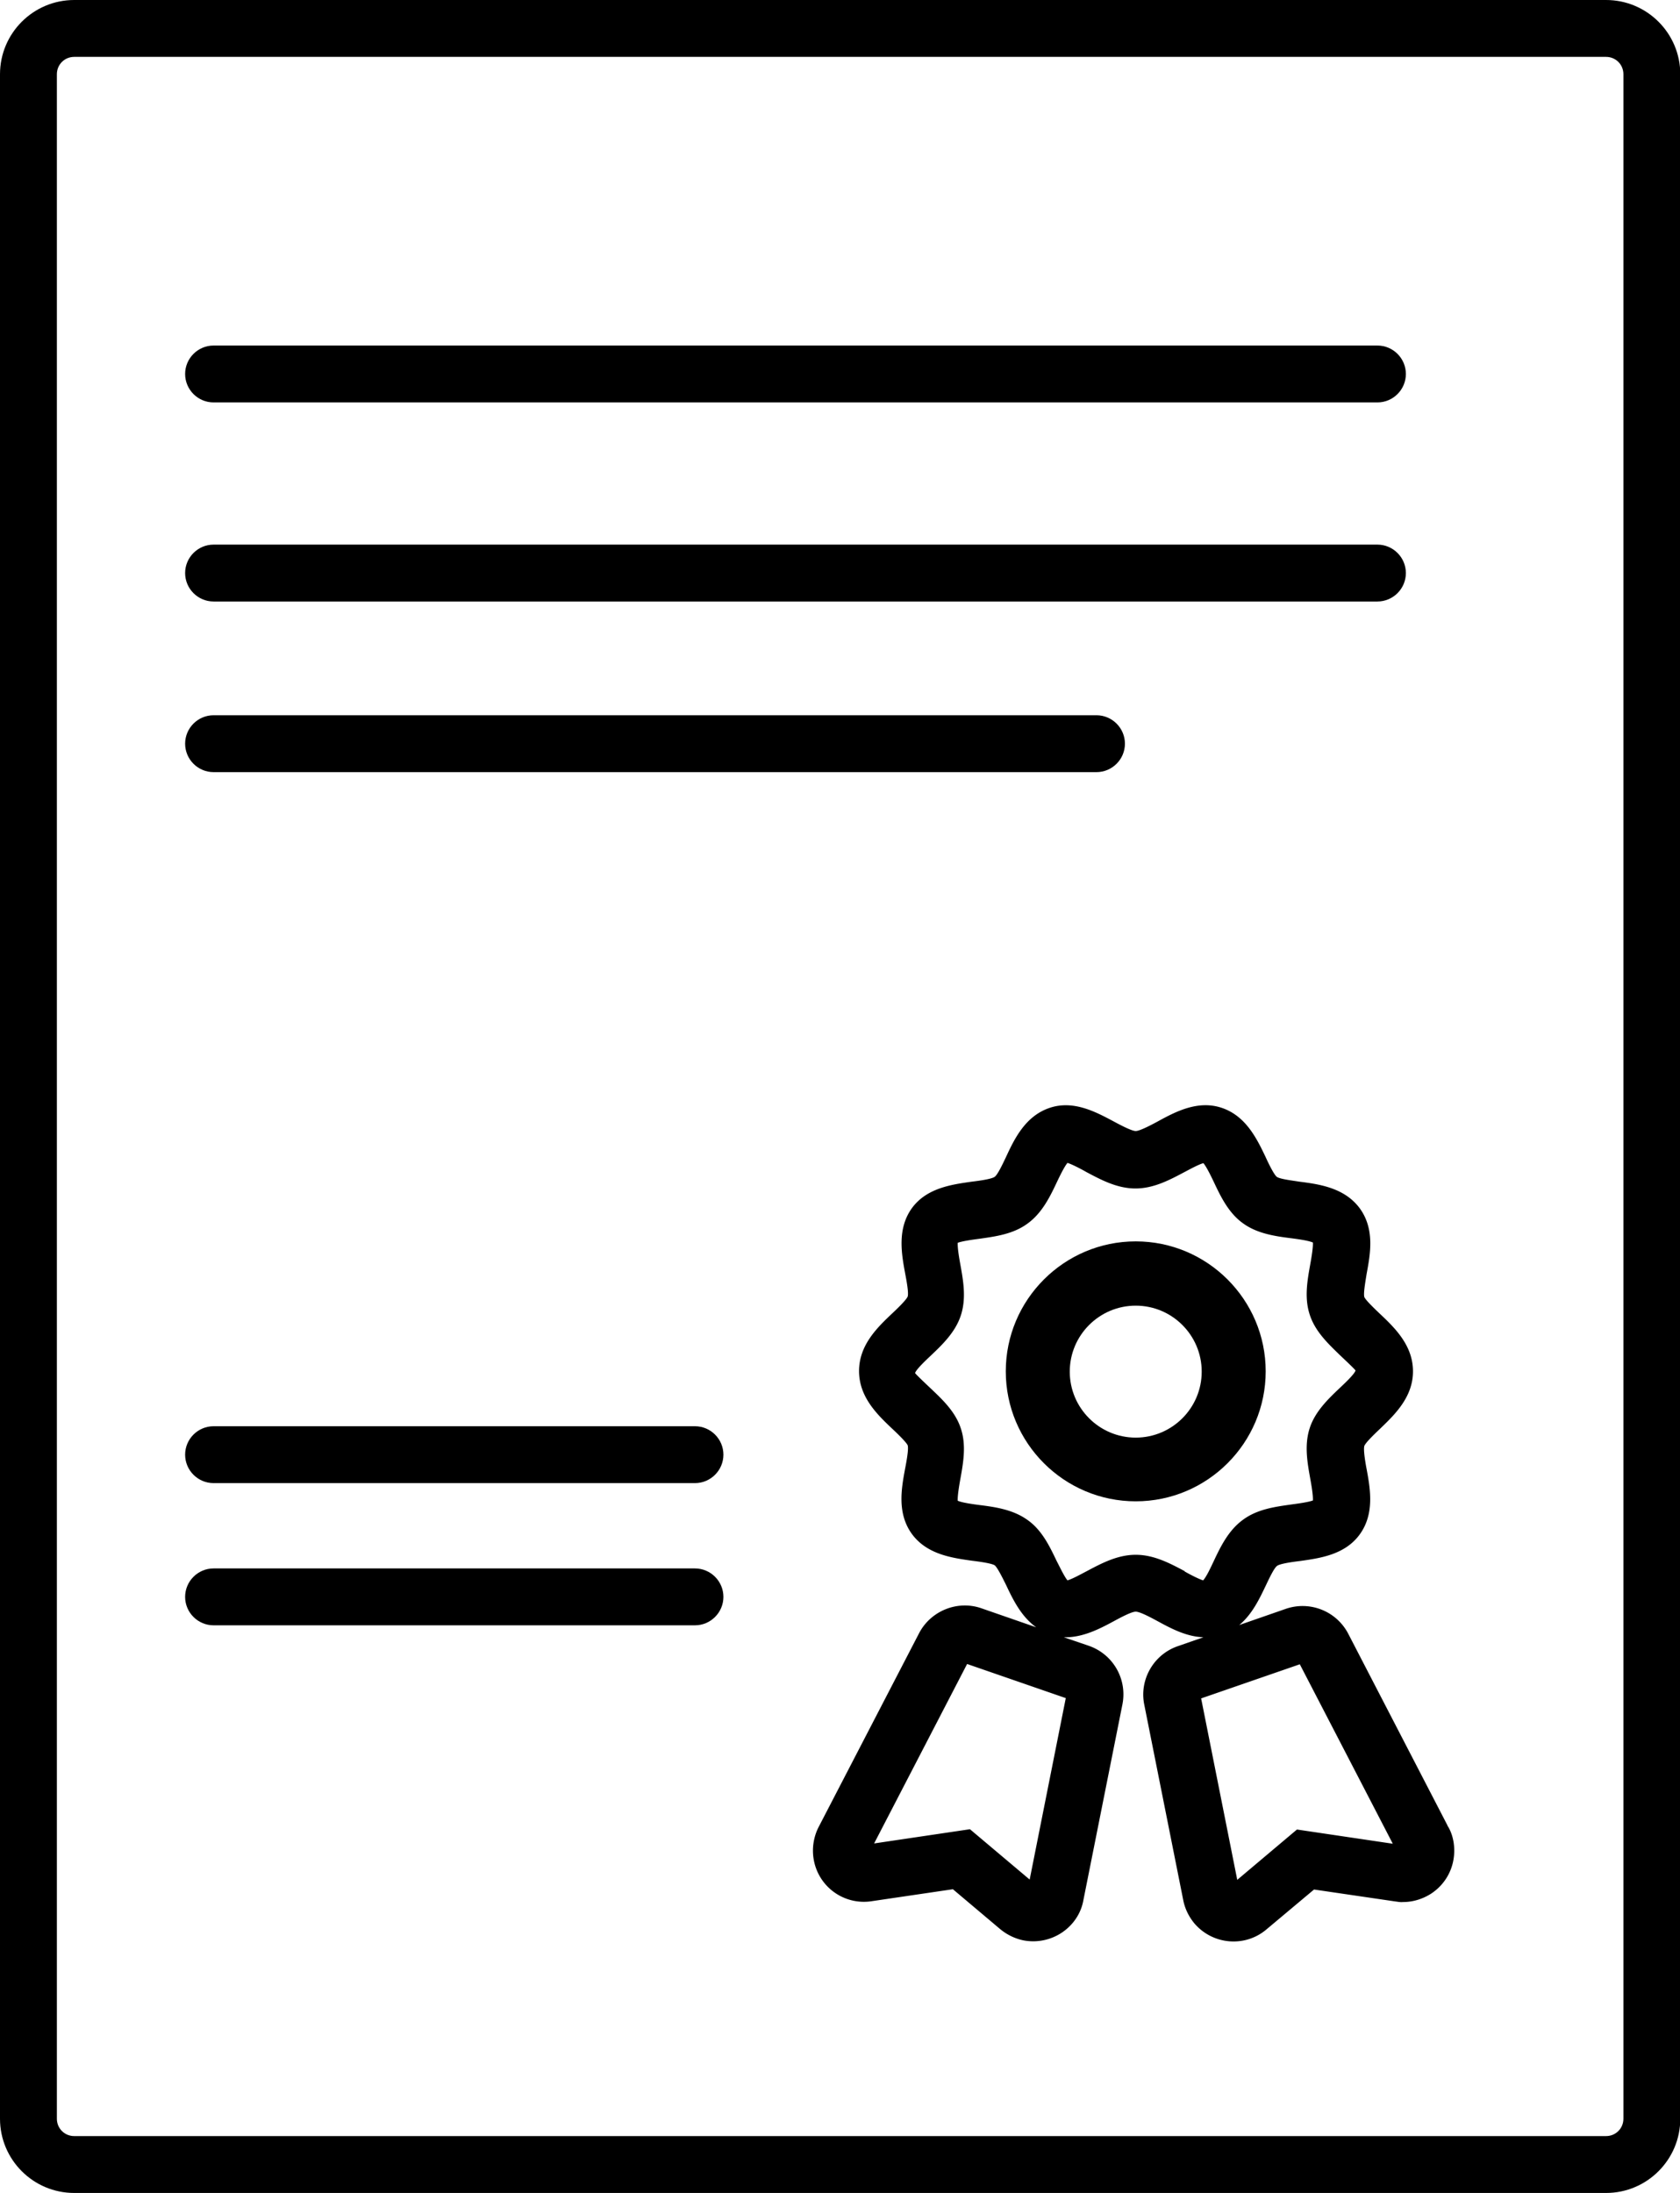 <svg xmlns="http://www.w3.org/2000/svg" viewBox="0 0 59.08 77.11"><path d="M56.48 77.11H2.61C1.17 77.11 0 75.94 0 74.5V2.61C0 1.17 1.17 0 2.61 0h53.87c1.44 0 2.61 1.17 2.61 2.61V74.5c0 1.44-1.17 2.61-2.61 2.61zM2.61 2c-.34 0-.61.27-.61.61V74.5c0 .34.27.61.61.61h53.87c.34 0 .61-.27.61-.61V2.61c0-.34-.27-.61-.61-.61H2.61z"/><path d="M39.94 52.79c-2.52 0-4.57-2.05-4.57-4.57s2.05-4.57 4.57-4.57 4.57 2.05 4.57 4.57-2.05 4.57-4.57 4.57zm0-6.88c-1.28 0-2.32 1.04-2.32 2.32s1.04 2.32 2.32 2.32 2.32-1.04 2.32-2.32-1.04-2.32-2.32-2.32zm-15.5 11.24H7.51c-.55 0-1-.45-1-1s.45-1 1-1h16.93c.55 0 1 .45 1 1s-.45 1-1 1zm0-5H7.51c-.55 0-1-.45-1-1s.45-1 1-1h16.93c.55 0 1 .45 1 1s-.45 1-1 1zm14.12-25H7.51c-.55 0-1-.45-1-1s.45-1 1-1h31.05c.55 0 1 .45 1 1s-.45 1-1 1zm9.88-6H7.51c-.55 0-1-.45-1-1s.45-1 1-1h40.93c.55 0 1 .45 1 1s-.45 1-1 1zm0-7H7.51c-.55 0-1-.45-1-1s.45-1 1-1h40.93c.55 0 1 .45 1 1s-.45 1-1 1z"/><path d="M50.9 64.18l-3.49-6.74a1.81 1.81 0 0 0-2.19-.87l-1.64.57c.45-.37.71-.92.93-1.38.11-.23.29-.62.4-.7.11-.08.55-.14.8-.17.71-.1 1.59-.22 2.11-.94.52-.72.37-1.59.24-2.29-.05-.26-.12-.69-.08-.82.05-.12.35-.41.53-.58.52-.5 1.18-1.12 1.18-2.04s-.65-1.54-1.18-2.04c-.18-.17-.48-.46-.53-.57-.04-.13.04-.56.08-.82.13-.7.29-1.57-.24-2.3-.53-.72-1.41-.85-2.13-.94-.25-.04-.68-.09-.79-.17-.1-.08-.29-.47-.39-.69-.31-.65-.7-1.46-1.56-1.74-.83-.27-1.61.14-2.23.48-.24.13-.64.34-.78.34s-.54-.21-.78-.34c-.62-.33-1.4-.75-2.23-.48-.86.28-1.25 1.08-1.55 1.73-.11.23-.29.62-.4.7-.11.08-.55.14-.8.17-.71.1-1.59.22-2.11.93-.52.72-.37 1.59-.24 2.29.05.26.13.69.09.82-.05.12-.35.41-.53.58-.53.5-1.18 1.12-1.18 2.04s.65 1.54 1.18 2.04c.18.17.48.46.53.57.04.13-.04.56-.09.82-.13.7-.29 1.57.24 2.3.53.72 1.41.84 2.12.94.25.03.68.09.79.16.1.08.29.47.4.69.24.51.53 1.11 1.06 1.49l-1.93-.67c-.84-.29-1.78.09-2.19.88l-3.52 6.79c-.18.34-.25.74-.19 1.13a1.79 1.79 0 0 0 2.05 1.5l2.85-.42 1.66 1.4c.24.2.53.34.83.4a1.821 1.821 0 0 0 1.35-.28c.4-.27.67-.68.75-1.14l1.37-6.87c.18-.89-.32-1.77-1.18-2.07l-.88-.3c.65.02 1.25-.29 1.75-.56.24-.13.63-.34.78-.34s.54.21.78.34c.46.25 1 .54 1.6.56l-.89.31c-.86.29-1.37 1.18-1.19 2.06l1.37 6.87c.06.31.2.59.4.83.65.75 1.78.84 2.53.2l1.67-1.4 2.86.42c.09.01.17.03.27.02.34 0 .68-.1.98-.29.4-.26.68-.66.78-1.13.1-.47.01-.95-.2-1.27zm-13.42-4.47l-1.27 6.38-2.1-1.77-3.37.5 3.27-6.31 3.47 1.2zm4.19-4.46c-.51-.27-1.08-.58-1.73-.58s-1.22.31-1.73.58c-.19.1-.5.27-.67.32-.11-.13-.27-.47-.38-.68-.24-.5-.51-1.08-1.02-1.44-.51-.37-1.14-.46-1.7-.53-.23-.03-.6-.08-.76-.15-.01-.17.05-.53.09-.75.1-.56.22-1.19.02-1.79-.19-.59-.65-1.02-1.05-1.4-.19-.18-.52-.49-.56-.55.04-.13.37-.44.56-.62.4-.38.86-.82 1.05-1.41.2-.61.08-1.24-.02-1.8-.04-.22-.1-.57-.09-.75.16-.06.52-.11.75-.14.56-.08 1.2-.16 1.71-.54.51-.37.79-.95 1.03-1.46.1-.21.26-.54.37-.67.16.05.47.21.66.32.51.27 1.08.58 1.73.58s1.22-.31 1.73-.58c.19-.1.5-.27.66-.31.11.13.27.46.37.67.24.51.52 1.09 1.03 1.45.5.36 1.13.45 1.69.52.23.03.6.08.76.15.01.17-.05.53-.09.75-.1.56-.22 1.19-.02 1.79.19.59.65 1.02 1.05 1.41.19.18.52.49.56.55-.04.13-.37.44-.56.62-.4.38-.86.82-1.05 1.4-.2.61-.08 1.24.02 1.8.04.22.1.57.09.75-.16.06-.52.11-.75.14-.56.08-1.2.16-1.71.54-.51.37-.79.95-1.03 1.46-.1.21-.25.54-.37.67-.16-.05-.47-.21-.66-.32zm3.94 9.08l-2.1 1.77-1.27-6.38 3.47-1.2 3.27 6.31-3.37-.5z"/></svg>